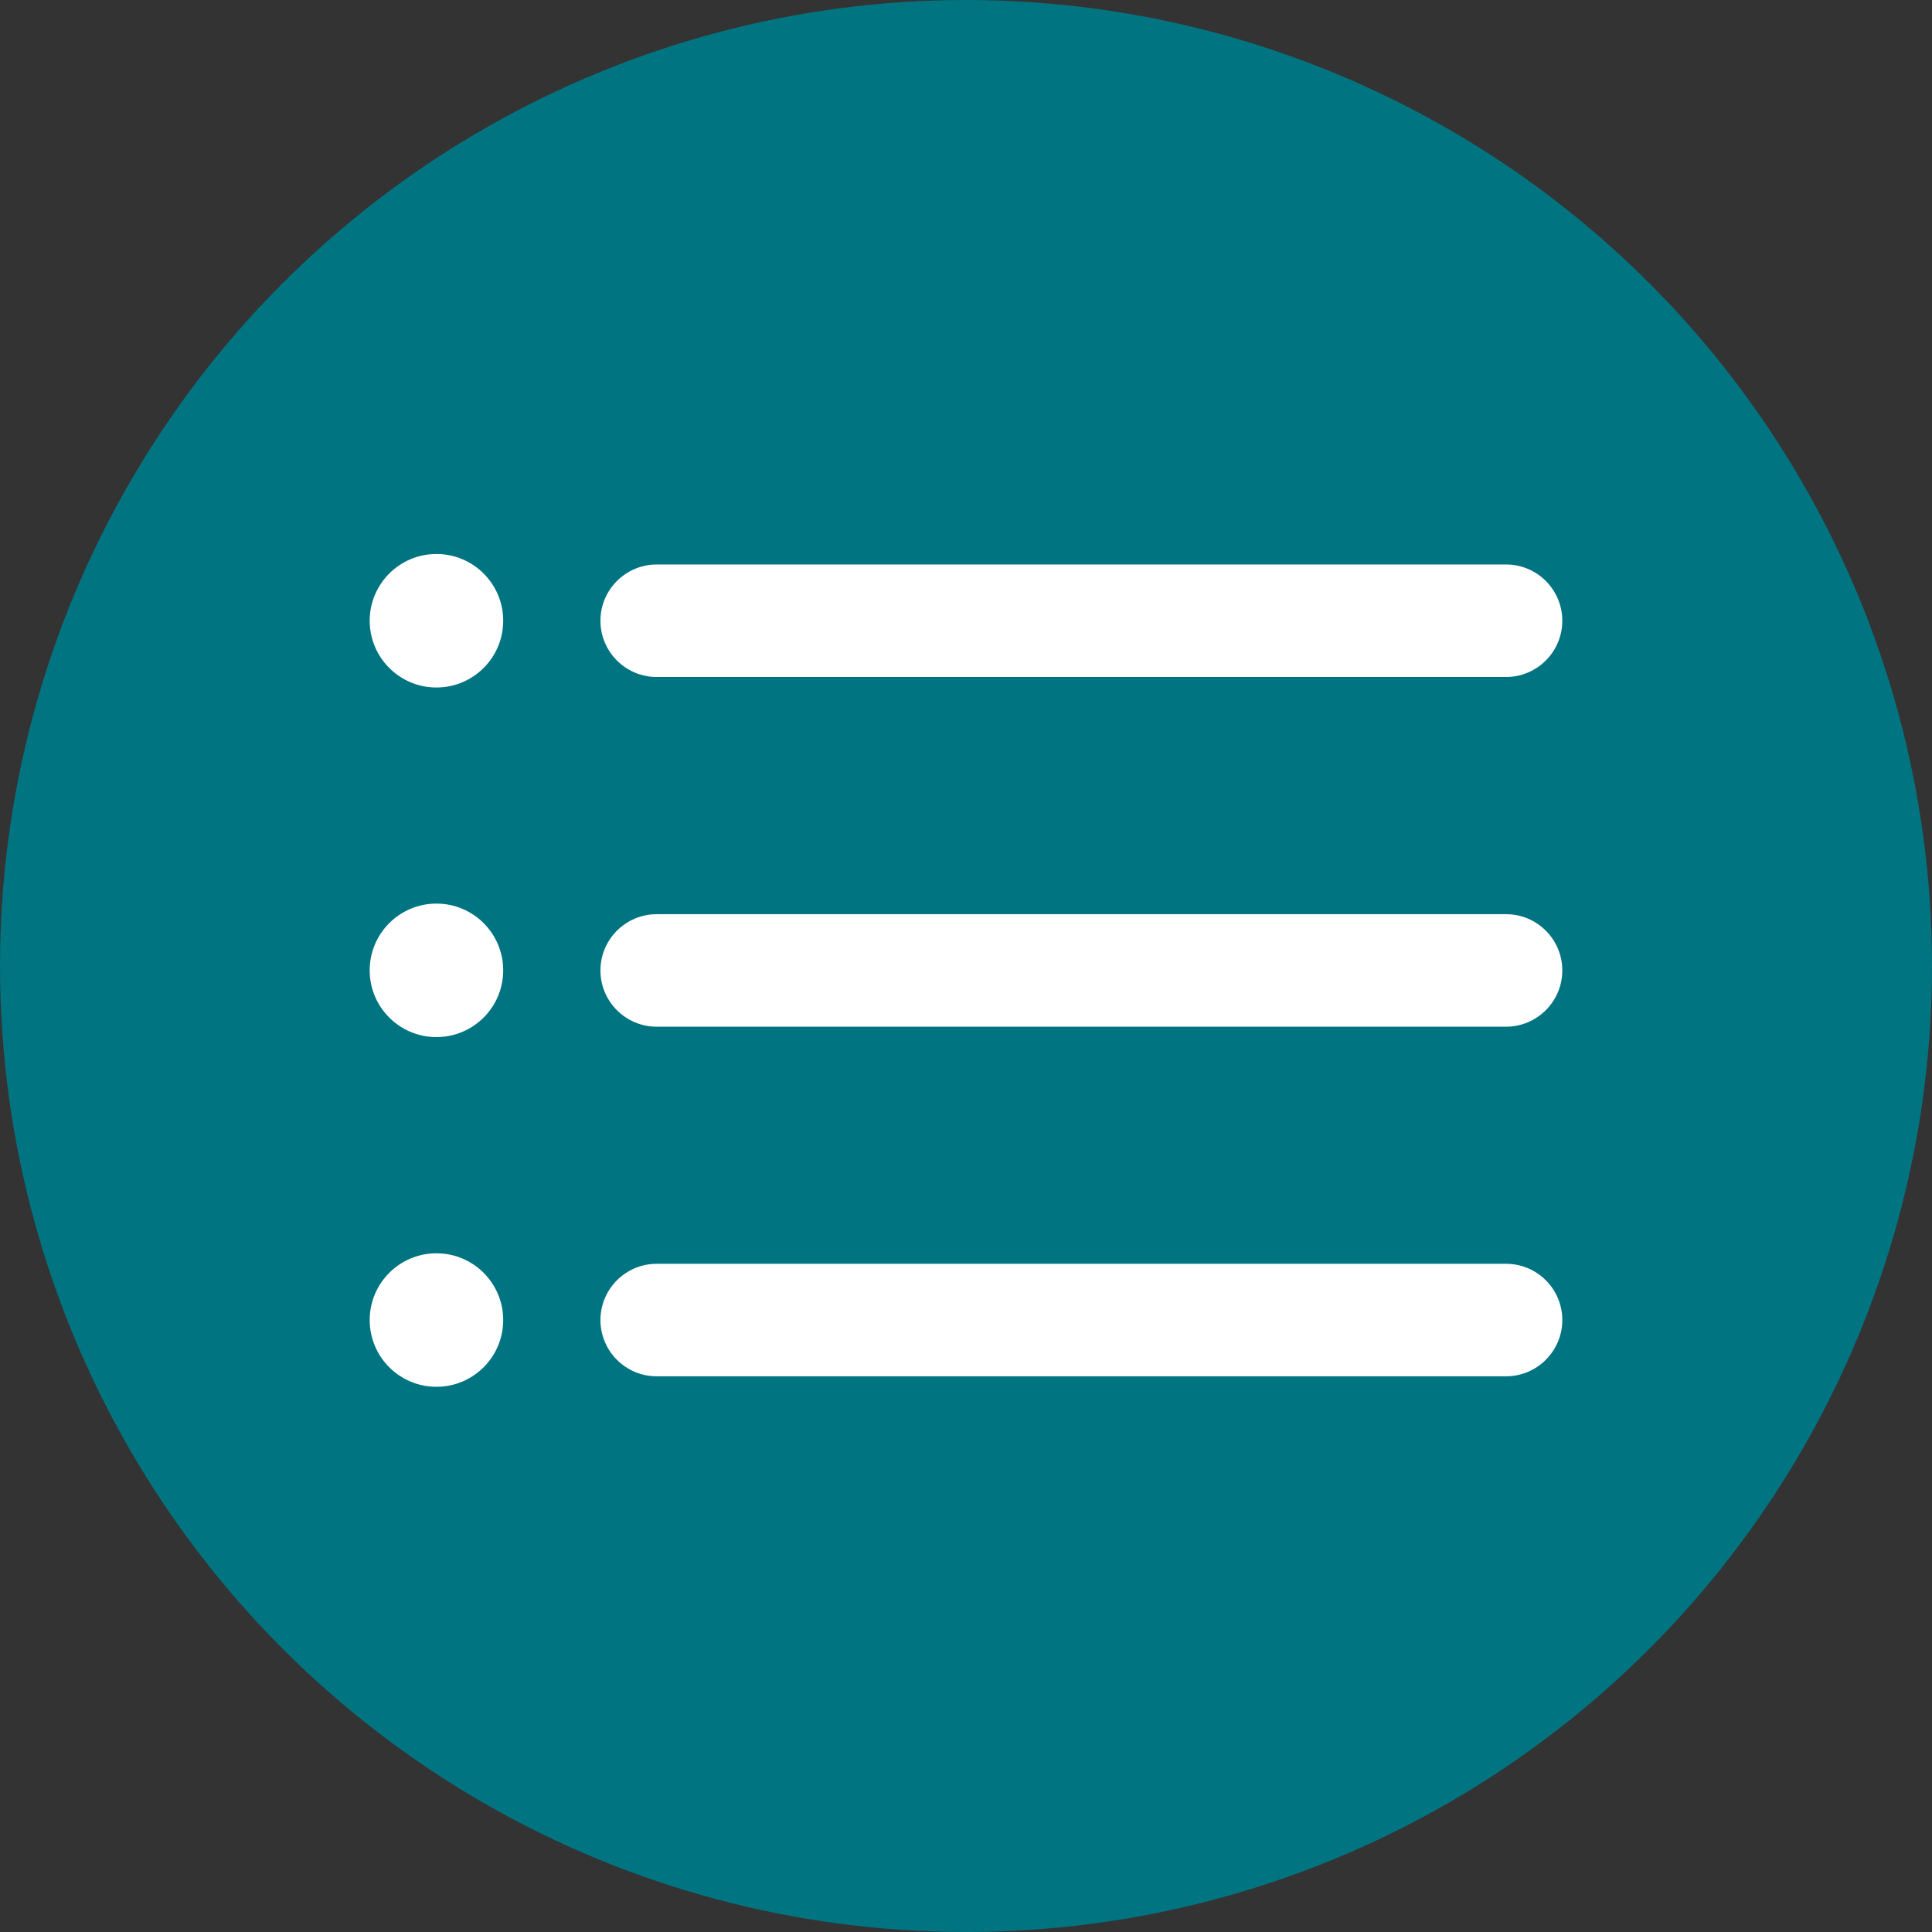 <?xml version="1.0" encoding="UTF-8"?><svg id="Layer_1" xmlns="http://www.w3.org/2000/svg" viewBox="0 0 191.32 191.32"><rect x="0" y="0" width="191.32" height="191.32" fill="#333333" stroke="none"/><defs><style>.cls-1{fill:#fff;}.cls-2{fill:#007481;}</style></defs><circle class="cls-2" cx="95.66" cy="95.66" r="95.66"/><path class="cls-1" d="M149.14,67.04h-84.11c-3.08,0-5.57-2.5-5.57-5.57s2.5-5.57,5.57-5.57h84.11c3.08,0,5.57,2.5,5.57,5.57s-2.5,5.57-5.57,5.57Z"/><path class="cls-1" d="M149.14,101.67h-84.11c-3.08,0-5.57-2.5-5.57-5.57s2.5-5.57,5.57-5.57h84.11c3.08,0,5.57,2.5,5.57,5.57s-2.5,5.57-5.57,5.57Z"/><path class="cls-1" d="M149.14,136.29h-84.11c-3.08,0-5.57-2.5-5.57-5.57s2.5-5.57,5.57-5.57h84.11c3.08,0,5.57,2.5,5.57,5.57s-2.5,5.57-5.57,5.57Z"/><circle class="cls-1" cx="43.22" cy="61.47" r="6.61"/><circle class="cls-1" cx="43.22" cy="96.09" r="6.61"/><circle class="cls-1" cx="43.22" cy="130.72" r="6.61"/></svg>